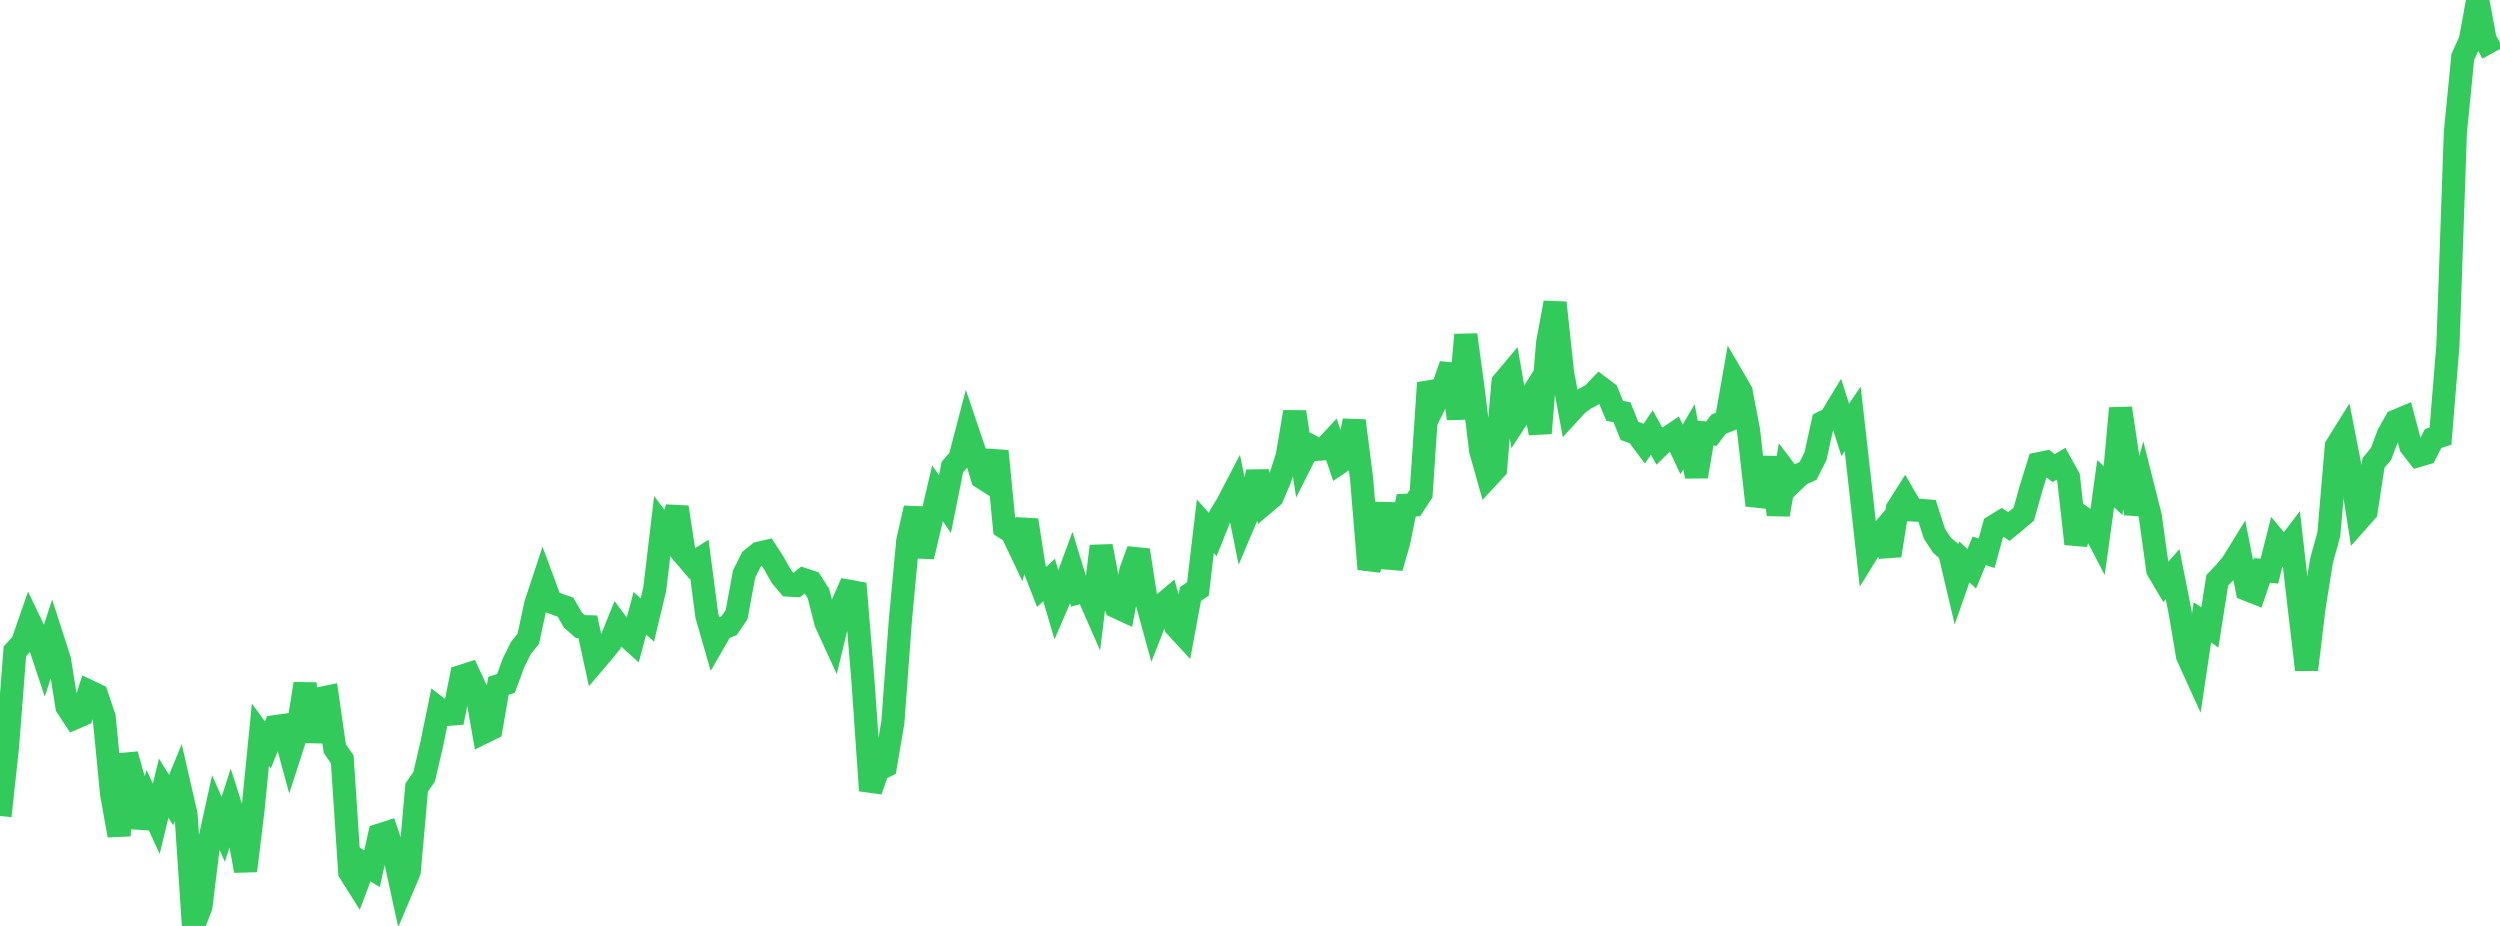 <?xml version="1.0" standalone="no"?>
<!DOCTYPE svg PUBLIC "-//W3C//DTD SVG 1.1//EN" "http://www.w3.org/Graphics/SVG/1.1/DTD/svg11.dtd">

<svg width="135" height="50" viewBox="0 0 135 50" preserveAspectRatio="none" 
  xmlns="http://www.w3.org/2000/svg"
  xmlns:xlink="http://www.w3.org/1999/xlink">


<polyline points="0.0, 44.061 0.402, 40.349 0.804, 35.172 1.205, 34.735 1.607, 33.581 2.009, 34.418 2.411, 35.625 2.812, 34.398 3.214, 35.647 3.616, 38.162 4.018, 38.774 4.42, 38.599 4.821, 37.341 5.223, 37.534 5.625, 38.736 6.027, 42.879 6.429, 45.111 6.83, 40.745 7.232, 42.153 7.634, 44.681 8.036, 43.34 8.438, 44.215 8.839, 42.558 9.241, 43.204 9.643, 42.231 10.045, 43.979 10.446, 50.0 10.848, 48.954 11.25, 45.695 11.652, 43.867 12.054, 44.784 12.455, 43.544 12.857, 44.802 13.259, 47.023 13.661, 43.735 14.062, 39.678 14.464, 40.226 14.866, 39.237 15.268, 39.181 15.67, 40.659 16.071, 39.418 16.473, 36.924 16.875, 40.046 17.277, 37.722 17.679, 37.64 18.08, 40.425 18.482, 41.005 18.884, 47.099 19.286, 47.733 19.688, 46.663 20.089, 46.911 20.491, 45.094 20.893, 44.965 21.295, 46.168 21.696, 48.01 22.098, 47.058 22.5, 42.528 22.902, 41.949 23.304, 40.226 23.705, 38.276 24.107, 38.583 24.509, 38.549 24.911, 36.525 25.312, 36.396 25.714, 37.26 26.116, 39.546 26.518, 39.348 26.92, 37.029 27.321, 36.907 27.723, 35.809 28.125, 34.996 28.527, 34.496 28.929, 32.626 29.33, 31.411 29.732, 32.494 30.134, 32.646 30.536, 32.785 30.938, 33.484 31.339, 33.835 31.741, 33.845 32.143, 35.691 32.545, 35.219 32.946, 34.725 33.348, 33.723 33.75, 34.263 34.152, 34.623 34.554, 33.117 34.955, 33.48 35.357, 31.807 35.759, 28.408 36.161, 28.942 36.562, 27.391 36.964, 29.977 37.366, 30.452 37.768, 30.196 38.17, 33.247 38.571, 34.641 38.973, 33.943 39.375, 33.784 39.777, 33.191 40.179, 31.003 40.58, 30.202 40.982, 29.876 41.384, 29.781 41.786, 30.406 42.188, 31.119 42.589, 31.596 42.991, 31.619 43.393, 31.294 43.795, 31.428 44.196, 32.051 44.598, 33.627 45.0, 34.502 45.402, 32.833 45.804, 31.921 46.205, 31.994 46.607, 36.858 47.009, 42.691 47.411, 41.561 47.812, 41.368 48.214, 39.009 48.616, 33.54 49.018, 29.215 49.42, 27.44 49.821, 30.057 50.223, 28.358 50.625, 26.639 51.027, 27.219 51.429, 25.218 51.83, 24.764 52.232, 23.225 52.634, 24.413 53.036, 25.789 53.438, 26.047 53.839, 24.361 54.241, 28.484 54.643, 28.735 55.045, 29.584 55.446, 28.086 55.848, 30.667 56.25, 31.693 56.652, 31.319 57.054, 32.691 57.455, 31.762 57.857, 30.674 58.259, 31.992 58.661, 31.876 59.062, 32.79 59.464, 29.495 59.866, 31.607 60.268, 32.762 60.67, 32.948 61.071, 30.808 61.473, 29.708 61.875, 32.3 62.277, 33.759 62.679, 32.729 63.08, 32.393 63.482, 33.805 63.884, 34.243 64.286, 32.073 64.688, 31.807 65.089, 28.416 65.491, 28.865 65.893, 27.85 66.295, 27.18 66.696, 26.41 67.098, 28.392 67.5, 27.44 67.902, 25.478 68.304, 27.161 68.705, 26.821 69.107, 25.878 69.509, 24.637 69.911, 22.246 70.312, 24.847 70.714, 24.05 71.116, 24.262 71.518, 24.232 71.92, 23.798 72.321, 24.995 72.723, 24.724 73.125, 22.721 73.527, 25.852 73.929, 30.731 74.33, 29.519 74.732, 27.192 75.134, 30.658 75.536, 29.243 75.938, 27.285 76.339, 27.269 76.741, 26.654 77.143, 20.672 77.545, 21.671 77.946, 20.855 78.348, 19.707 78.75, 22.607 79.152, 18.08 79.554, 21.051 79.955, 24.328 80.357, 25.752 80.759, 25.321 81.161, 20.653 81.562, 20.176 81.964, 22.524 82.366, 21.905 82.768, 21.263 83.17, 23.392 83.571, 18.514 83.973, 16.346 84.375, 20.112 84.777, 22.262 85.179, 21.824 85.58, 21.53 85.982, 21.315 86.384, 20.896 86.786, 21.2 87.188, 22.179 87.589, 22.268 87.991, 23.266 88.393, 23.414 88.795, 23.953 89.196, 23.351 89.598, 24.075 90.0, 23.681 90.402, 23.413 90.804, 24.27 91.205, 23.584 91.607, 25.73 92.009, 23.376 92.411, 23.42 92.812, 22.901 93.214, 22.741 93.616, 20.45 94.018, 21.14 94.42, 23.232 94.821, 26.788 95.223, 26.83 95.625, 24.713 96.027, 27.791 96.429, 25.463 96.83, 25.994 97.232, 25.611 97.634, 25.431 98.036, 24.639 98.438, 22.808 98.839, 22.615 99.241, 21.953 99.643, 23.213 100.045, 22.621 100.446, 26.17 100.848, 29.81 101.25, 29.156 101.652, 28.684 102.054, 29.998 102.455, 27.478 102.857, 26.843 103.259, 27.535 103.661, 27.558 104.062, 27.59 104.464, 28.831 104.866, 29.441 105.268, 29.788 105.67, 31.492 106.071, 30.342 106.473, 30.715 106.875, 29.746 107.277, 29.876 107.679, 28.411 108.08, 28.165 108.482, 28.433 108.884, 28.103 109.286, 27.759 109.688, 26.329 110.089, 25.039 110.491, 24.958 110.893, 25.28 111.295, 25.045 111.696, 25.768 112.098, 29.367 112.5, 27.974 112.902, 28.257 113.304, 29.028 113.705, 26.118 114.107, 26.491 114.509, 22.047 114.911, 24.742 115.312, 27.746 115.714, 26.285 116.116, 27.878 116.518, 30.777 116.92, 31.457 117.321, 31.007 117.723, 33.038 118.125, 35.419 118.527, 36.304 118.929, 33.604 119.33, 33.884 119.732, 31.342 120.134, 30.917 120.536, 30.44 120.938, 29.79 121.339, 31.832 121.741, 31.991 122.143, 30.804 122.545, 30.842 122.946, 29.258 123.348, 29.745 123.75, 29.216 124.152, 32.758 124.554, 36.159 124.955, 32.833 125.357, 30.299 125.759, 28.841 126.161, 24.101 126.562, 23.458 126.964, 25.512 127.366, 28.071 127.768, 27.618 128.17, 24.998 128.571, 24.514 128.973, 23.456 129.375, 22.738 129.777, 22.569 130.179, 24.085 130.58, 24.6 130.982, 24.481 131.384, 23.683 131.786, 23.55 132.188, 18.648 132.589, 7.16 132.991, 3.072 133.393, 2.187 133.795, 0.0 134.196, 2.134 134.598, 2.868" fill="none" stroke="#32ca5b" stroke-width="1.25"/>

</svg>